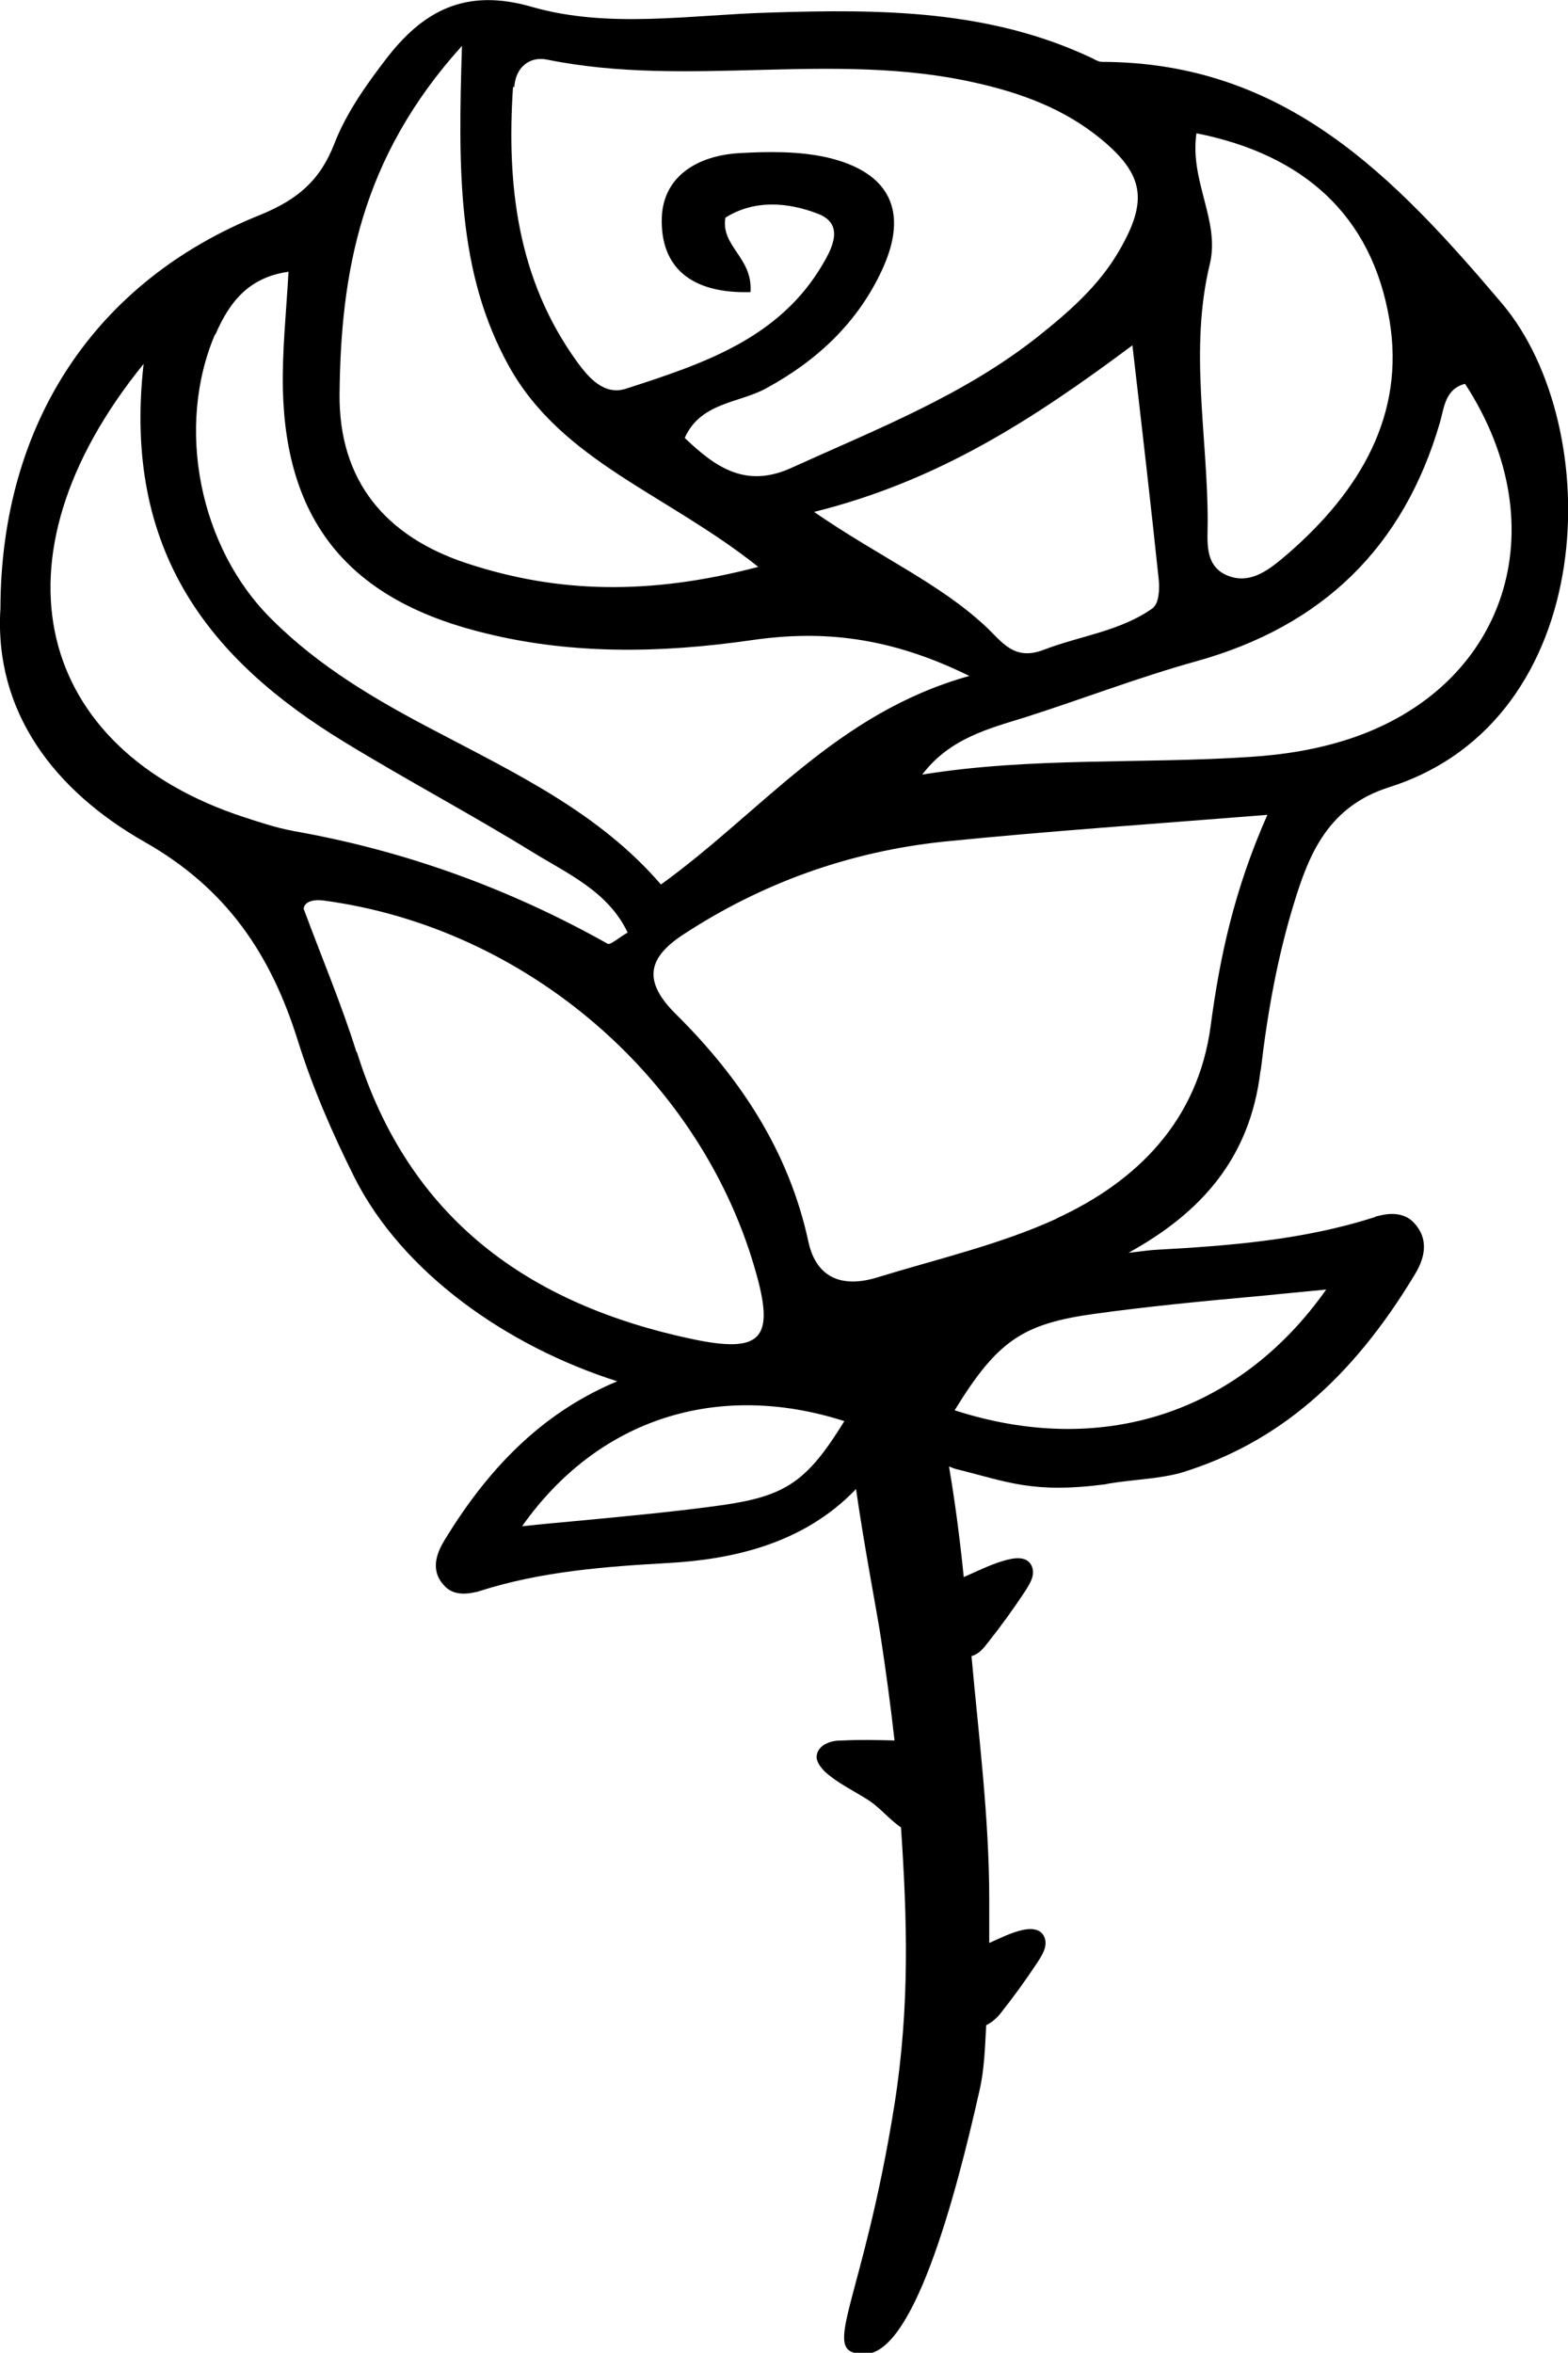 <?xml version="1.0" encoding="UTF-8"?><svg id="Layer_2" xmlns="http://www.w3.org/2000/svg" viewBox="0 0 36.25 54.37"><g id="Layer_1-2"><path d="m29.15,24.71c.15-1.29.38-2.58.76-3.82.35-1.15.79-2.25,2.21-2.7,4.88-1.55,5.01-8.32,2.61-11.17-2.51-2.96-5.03-5.58-9.25-5.59-.07,0-.15-.04-.22-.08C22.88.22,20.36.21,17.81.29c-1.84.05-3.73.38-5.51-.13-1.55-.45-2.53.1-3.38,1.21-.46.6-.92,1.25-1.19,1.95-.33.85-.85,1.29-1.7,1.64C2.2,6.49.02,9.79.01,14.06c-.15,2.4,1.26,4.22,3.34,5.4,1.9,1.08,2.91,2.6,3.53,4.57.34,1.09.8,2.15,1.31,3.17,1.11,2.21,3.53,3.91,6.08,4.72-1.58.66-2.88,1.83-4.01,3.7-.24.4-.25.74,0,1.01.16.19.41.24.74.16.03,0,.05-.01.08-.02,1.43-.46,2.94-.57,4.36-.65,1.44-.08,3.12-.42,4.35-1.71.2,1.39.47,2.76.57,3.41.12.79.23,1.59.32,2.4-.4-.01-.79-.02-1.19,0-.13,0-.26.01-.38.07-.12.05-.22.16-.23.29-.01.14.1.27.2.37.28.25.63.42.95.62.3.18.52.47.8.66.14,2.09.21,4.1-.15,6.4-.73,4.57-1.73,5.73-.77,5.76,1.18.19,2.19-3.66,2.73-6.06.12-.51.13-1.02.16-1.53.12-.06.23-.15.32-.26.31-.39.6-.79.87-1.2.07-.11.14-.22.17-.34.03-.13,0-.27-.1-.35-.11-.09-.28-.08-.42-.05-.27.06-.52.19-.77.3,0-.34,0-.69,0-1.01,0-1.89-.25-3.82-.41-5.62.16-.04.27-.17.37-.3.31-.39.6-.79.87-1.2.07-.11.14-.22.17-.34.03-.13,0-.27-.1-.35-.11-.09-.28-.08-.42-.05-.37.08-.71.26-1.06.41,0,0,0,0-.01,0-.09-.89-.2-1.73-.34-2.55.07.02.09.04.17.06,1.18.29,1.75.57,3.45.35.17-.05,1.05-.13,1.22-.16.19-.03.38-.06.57-.12,2.18-.68,3.89-2.13,5.36-4.57.28-.46.28-.85,0-1.17-.19-.22-.48-.28-.85-.18-.03,0-.06.02-.09.03-1.65.53-3.39.66-5.02.75-.21.01-.44.05-.66.07,1.67-.92,2.81-2.18,3.05-4.2Zm4.14-14.95c.1-.35.12-.77.58-.89,2.17,3.33.95,7.02-2.69,8.21-.74.24-1.49.36-2.26.41-2.52.17-5.07,0-7.6.41.64-.84,1.53-1.06,2.4-1.33,1.31-.42,2.61-.92,3.94-1.29,2.91-.81,4.79-2.63,5.63-5.52Zm-1.17-2.38c.38,2.22-.7,3.99-2.35,5.42-.39.33-.86.75-1.44.48-.49-.24-.41-.78-.41-1.23,0-1.98-.43-3.97.05-5.95.24-1-.47-1.91-.31-3.02,2.47.49,4.05,1.89,4.46,4.3Zm-5.45,6.66c-.76.55-1.7.65-2.55.98-.69.26-.96-.2-1.35-.56-1.07-.99-2.42-1.58-3.95-2.63,2.89-.72,5.08-2.15,7.36-3.85.23,1.99.43,3.71.61,5.43.02.21,0,.53-.13.63ZM11.89,2.01c.03-.46.36-.72.77-.63,3.27.66,6.61-.21,9.88.53,1.08.24,2.07.61,2.91,1.3,1.01.83,1.09,1.44.42,2.59-.47.81-1.16,1.41-1.89,1.99-1.71,1.35-3.72,2.13-5.68,3.02-1.05.48-1.75,0-2.47-.69.37-.83,1.26-.8,1.89-1.15,1.19-.65,2.12-1.53,2.68-2.75.61-1.33.18-2.24-1.27-2.58-.66-.15-1.38-.14-2.06-.1-.93.06-1.73.52-1.77,1.48-.04,1.16.68,1.77,2.05,1.73.06-.8-.69-1.05-.58-1.72.67-.42,1.44-.36,2.14-.09.6.23.35.76.12,1.15-1.01,1.74-2.79,2.32-4.55,2.89-.51.17-.87-.25-1.14-.62-1.38-1.91-1.63-4.08-1.48-6.35Zm-1.21-.95c-.09,2.87-.11,5.25,1.09,7.41,1.23,2.2,3.64,2.94,5.76,4.63-2.52.66-4.63.61-6.73-.08-1.89-.62-2.97-1.91-2.95-3.92.03-2.78.48-5.44,2.83-8.04Zm-5.7,6.67c.32-.74.76-1.32,1.69-1.45-.05.92-.15,1.82-.13,2.72.07,3.02,1.5,4.8,4.47,5.58,2.11.56,4.25.52,6.39.21,1.61-.23,3.16-.08,5.01.83-3.08.86-4.8,3.14-7.13,4.82-1.42-1.65-3.34-2.56-5.22-3.55-1.36-.71-2.68-1.48-3.78-2.58-1.68-1.66-2.22-4.45-1.31-6.58Zm1.79,11.47c-.38-.07-.74-.19-1.11-.31C.83,17.32-.35,12.93,3.32,8.41c-.49,4.35,1.55,6.85,4.63,8.73,1.44.88,2.93,1.67,4.36,2.55.81.5,1.75.91,2.2,1.86-.22.13-.4.29-.46.26-2.28-1.28-4.71-2.16-7.29-2.61Zm1.47,5.11c-.34-1.09-.79-2.15-1.22-3.31.02-.17.23-.22.46-.19,4.72.63,8.79,4.16,10.02,8.68.4,1.46.07,1.78-1.47,1.46-3.81-.8-6.58-2.79-7.78-6.64Zm8.47,10.47c-1.07.15-2.15.25-3.3.36-.43.04-.88.08-1.34.13,1.75-2.48,4.51-3.37,7.45-2.43-.86,1.4-1.36,1.73-2.81,1.94Zm12.41-4.83c.5-.05,1.01-.1,1.54-.15-2.02,2.86-5.19,3.89-8.59,2.79.99-1.61,1.57-2,3.24-2.23,1.23-.17,2.48-.29,3.8-.41Zm-4.69-1.79c-1.31.6-2.75.93-4.15,1.36-.78.24-1.4.04-1.59-.82-.45-2.1-1.59-3.81-3.08-5.28-.77-.77-.61-1.3.18-1.82,1.83-1.2,3.85-1.92,6.02-2.15,2.37-.24,4.74-.4,7.49-.62-.77,1.74-1.1,3.29-1.31,4.87-.29,2.18-1.68,3.59-3.57,4.46Z"/></g></svg>